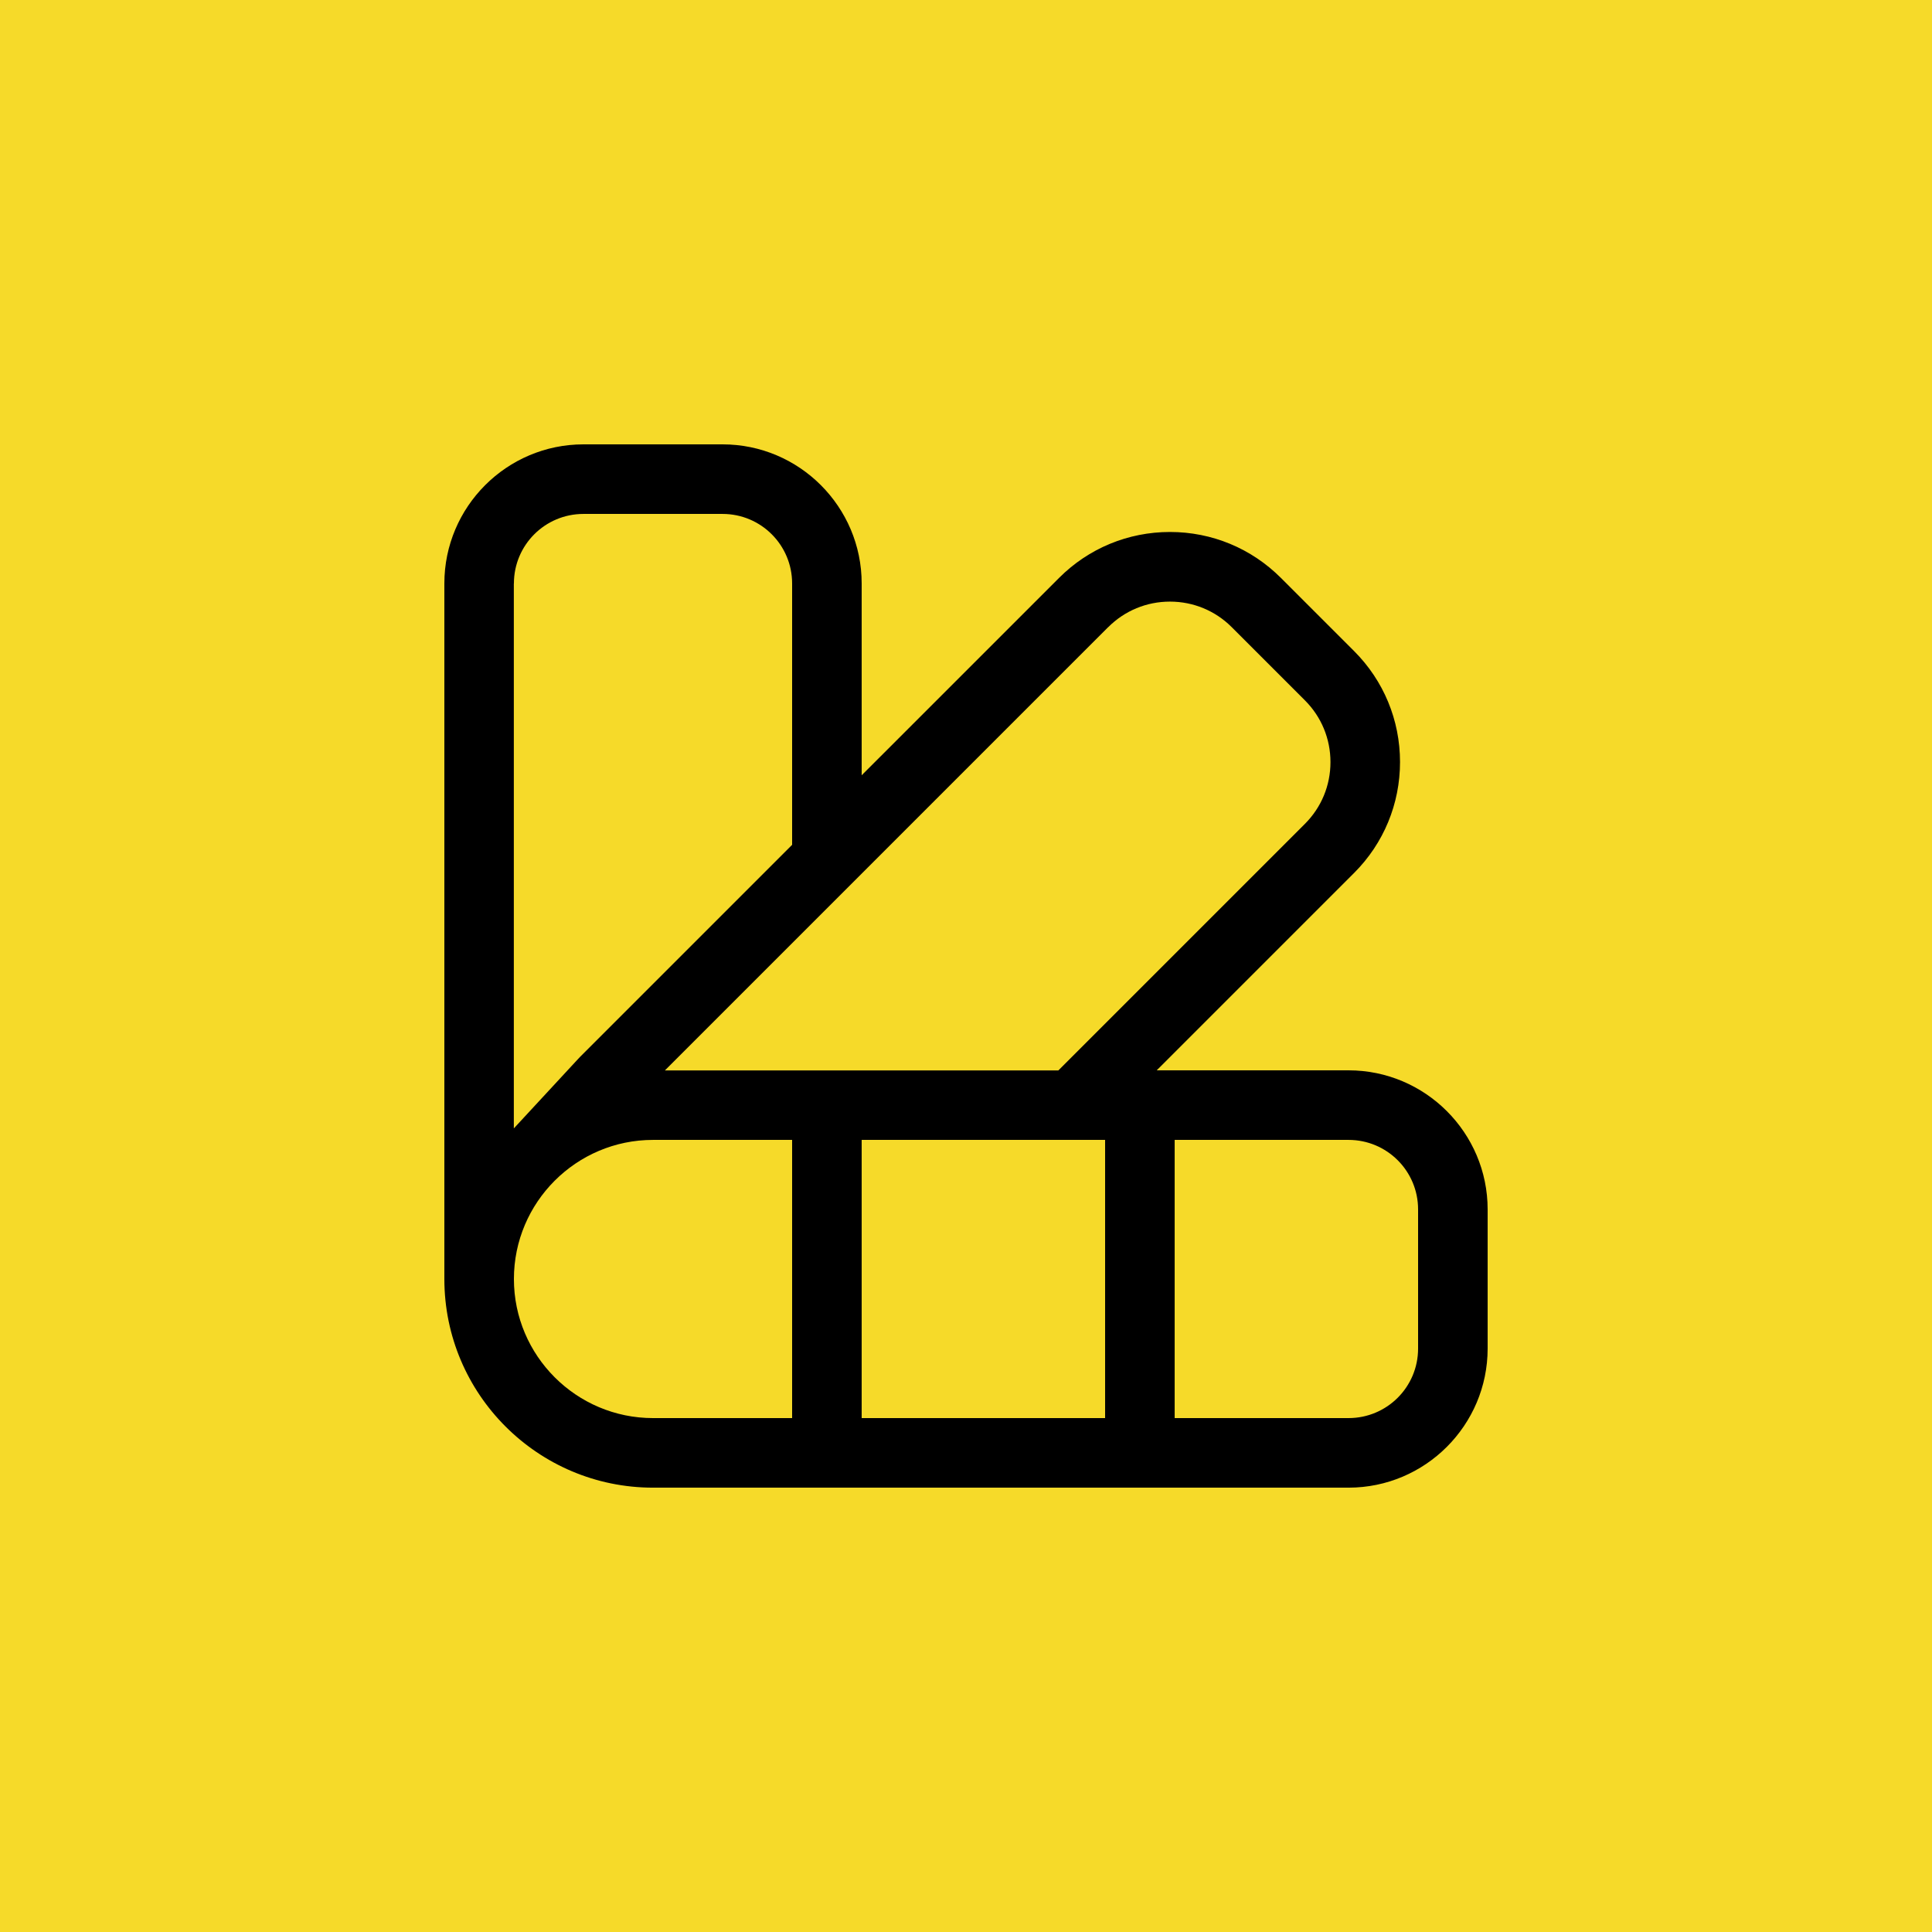 <?xml version="1.0" encoding="UTF-8"?> <svg xmlns="http://www.w3.org/2000/svg" width="100" height="100" viewBox="0 0 100 100" fill="none"><rect width="100" height="100" fill="#F6DA29"></rect><path fill-rule="evenodd" clip-rule="evenodd" d="M69.8 55.4H59.872L70.089 45.183C71.618 43.654 72.465 41.611 72.465 39.442C72.465 37.273 71.618 35.231 70.089 33.701L66.299 29.912C64.769 28.382 62.727 27.535 60.558 27.535C58.389 27.535 56.346 28.382 54.817 29.912L44.6 40.128V30.201C44.6 26.231 41.369 23 37.4 23H30.2C26.231 23 23 26.231 23 30.201V66.201C23 72.159 27.841 77.001 33.8 77.001H69.8C73.769 77.001 77 73.77 77 69.8V62.6C77 58.631 73.769 55.4 69.8 55.4ZM57.362 32.461C58.216 31.607 59.352 31.139 60.557 31.139C61.763 31.139 62.899 31.607 63.753 32.461L67.543 36.251C68.397 37.105 68.865 38.241 68.865 39.447C68.865 40.652 68.397 41.788 67.543 42.642L54.781 55.404H34.415L57.354 32.465L57.362 32.461ZM26.6 30.201C26.6 28.211 28.21 26.601 30.2 26.601H37.4C39.389 26.601 41 28.211 41 30.201V43.728L30.01 54.718C30.01 54.718 29.939 54.799 29.901 54.834L26.596 58.406V30.2L26.6 30.201ZM41 73.4H33.8C29.831 73.4 26.6 70.17 26.6 66.201C26.6 62.231 29.831 59.001 33.8 59.001H41V73.4ZM57.2 73.4H44.6V59.001H57.2V73.4ZM73.4 69.8C73.4 71.79 71.79 73.4 69.8 73.4H60.8V59.001H69.8C71.79 59.001 73.4 60.611 73.4 62.6V69.8Z" fill="black"></path></svg> 